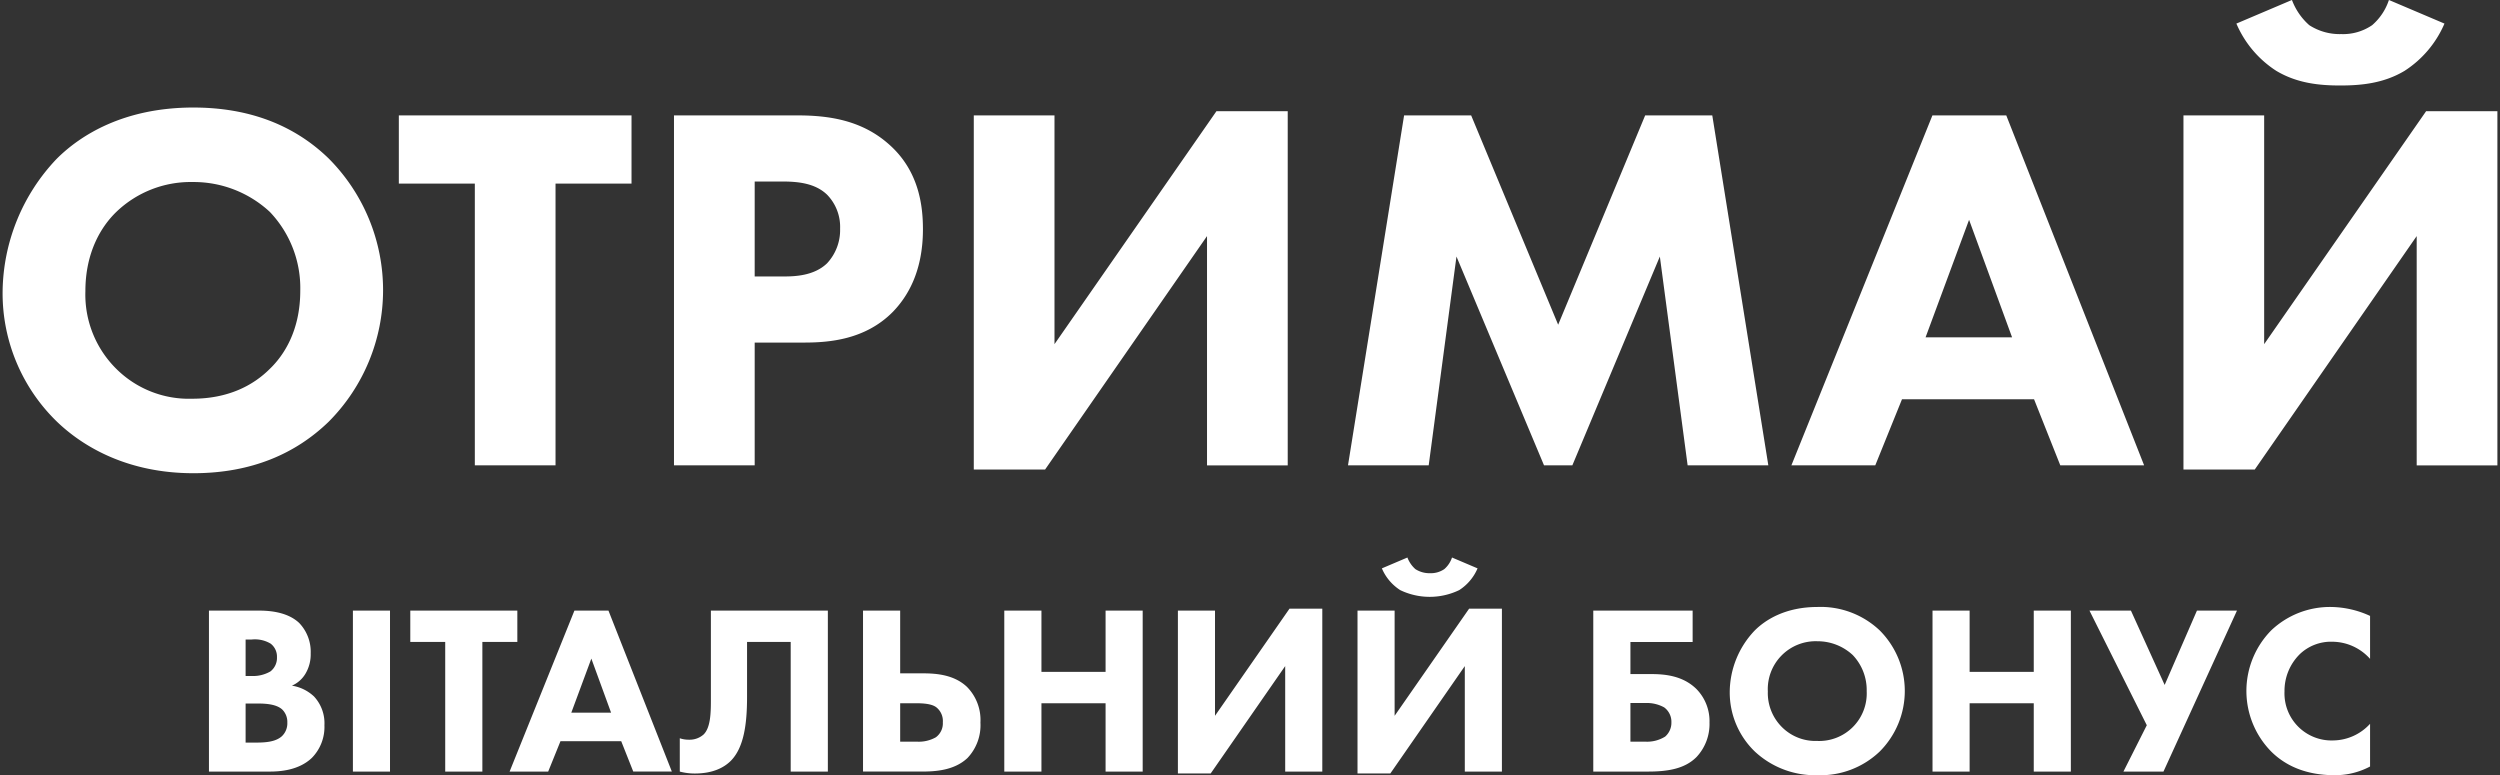 <svg xmlns="http://www.w3.org/2000/svg" width="504" height="156.281" viewBox="0 0 504 156.281">
  <rect x="0" y="0" width="504" height="156.281" fill="#333333" stroke="none"/>
  <defs>
    <style>
      .cls-1 {
        fill: #fff;
        fill-rule: evenodd;
      }
    </style>
  </defs>
  <path id="Отримай" class="cls-1" d="M1047.39,459.844V492.3h12.2c1.99,0,5.88-.2,8.56-2.774a8.9,8.9,0,0,0,2.52-6.568,7.924,7.924,0,0,0-2.09-5.79,8.4,8.4,0,0,0-4.47-2.189,5.9,5.9,0,0,0,2.72-2.384,7.585,7.585,0,0,0,1.07-4.136,8.373,8.373,0,0,0-2.33-6.13c-2.53-2.384-6.51-2.482-8.26-2.482h-9.92Zm7.39,5.839h1.17a6.2,6.2,0,0,1,3.88.827,3.292,3.292,0,0,1,1.27,2.725,3.445,3.445,0,0,1-1.31,2.87,6.95,6.95,0,0,1-3.8.925h-1.21v-7.347Zm0,12.893h2.04c1.51,0,4.03,0,5.35,1.217a3.513,3.513,0,0,1,1.02,2.627,3.591,3.591,0,0,1-1.07,2.725c-1.36,1.265-3.65,1.313-5.54,1.313h-1.8v-7.882Zm21.63-18.732V492.3h7.48V459.844h-7.48Zm33.15,6.325v-6.325h-21.58v6.325h7.04V492.3h7.49V466.169h7.05Zm23.37,26.128h7.78l-12.78-32.453h-6.86L1108,492.3h7.78l2.48-6.131h12.24Zm-12.49-11.872,4.04-10.9,3.98,10.9h-8.02Zm28.14-20.581v18.148c0,2.579-.09,5.45-1.45,6.812a4.245,4.245,0,0,1-2.97,1.07,5.483,5.483,0,0,1-1.85-.292V492.3a11.683,11.683,0,0,0,3.02.389c3.69,0,5.93-1.216,7.29-2.579,2.57-2.627,3.25-7.249,3.25-12.8V466.169h8.8V492.3h7.49V459.844h-23.58Zm30.67,32.453h11.81c2.72,0,6.56-.2,9.24-2.725a9.58,9.58,0,0,0,2.62-7.152,9.479,9.479,0,0,0-2.72-7.2c-2.58-2.433-6.12-2.724-8.89-2.724h-4.57V459.844h-7.49V492.3Zm7.49-13.769h3.35c2.33,0,3.35.389,3.89,0.778a3.522,3.522,0,0,1,1.36,3.065,3.483,3.483,0,0,1-1.41,3.017,6.973,6.973,0,0,1-3.89.876h-3.3v-7.736Zm28.48-18.684h-7.49V492.3h7.49V478.528h12.93V492.3h7.48V459.844h-7.48V472.2h-12.93V459.844Zm27.51,0v32.842h6.61l15.02-21.651V492.3h7.48V459.455h-6.61l-15.02,21.6V459.844h-7.48Zm36.21,0v32.842h6.61l15.02-21.651V492.3h7.48V459.455h-6.61l-15.02,21.6V459.844h-7.48Zm19.05-10.7a5.253,5.253,0,0,1-1.55,2.335,4.767,4.767,0,0,1-2.87.827,5.211,5.211,0,0,1-2.97-.827,5.9,5.9,0,0,1-1.6-2.335l-5.15,2.189a9.721,9.721,0,0,0,3.69,4.379,13.7,13.7,0,0,0,11.91,0,9.721,9.721,0,0,0,3.69-4.379Zm28.48,43.156h11.03c3.94,0,7.39-.535,9.77-2.919a9.724,9.724,0,0,0,2.63-6.958,9.244,9.244,0,0,0-2.63-6.763c-2.72-2.676-6.31-3.017-9.13-3.017h-4.18v-6.471h12.54v-6.325h-20.03V492.3Zm7.49-6.033v-7.785h2.96a7.242,7.242,0,0,1,3.84.876,3.6,3.6,0,0,1,1.46,3.016,3.69,3.69,0,0,1-1.26,2.871,6.871,6.871,0,0,1-4.04,1.022h-2.96Zm37.71-27.149c-6.46,0-10.5,2.578-12.68,4.768a18.112,18.112,0,0,0-5.01,12.309,16.547,16.547,0,0,0,5.06,12.066,17.82,17.82,0,0,0,12.63,4.769,17.282,17.282,0,0,0,12.54-4.769,17.266,17.266,0,0,0,0-24.424A17.3,17.3,0,0,0,1371.67,459.115Zm-0.05,6.909a10.407,10.407,0,0,1,7.15,2.773,10.225,10.225,0,0,1,2.82,7.3,9.584,9.584,0,0,1-10.01,10.023,9.546,9.546,0,0,1-6.96-2.676,9.7,9.7,0,0,1-2.96-7.3A9.66,9.66,0,0,1,1371.62,466.024Zm30.72-6.18h-7.48V492.3h7.48V478.528h12.93V492.3h7.48V459.844h-7.48V472.2h-12.93V459.844Zm24.16,0,11.56,23.111-4.71,9.342h8.07l14.82-32.453h-8.07l-6.51,14.986-6.8-14.986h-8.36Zm56.57,22.819a10.216,10.216,0,0,1-7.43,3.357,9.488,9.488,0,0,1-9.82-9.876,10.391,10.391,0,0,1,3.06-7.493,9.091,9.091,0,0,1,6.61-2.53,10.263,10.263,0,0,1,7.58,3.454v-8.66a19.292,19.292,0,0,0-7.77-1.8,17.213,17.213,0,0,0-12.11,4.67,17.409,17.409,0,0,0,0,24.522c2.72,2.676,6.76,4.72,12.74,4.72a15.046,15.046,0,0,0,7.14-1.752v-8.612ZM1044.25,358.428c-14.06,0-22.83,5.606-27.58,10.365a39.407,39.407,0,0,0-10.88,26.761,36.047,36.047,0,0,0,10.98,26.231c5.29,5.077,14.27,10.365,27.48,10.365,11.83,0,20.7-4.019,27.26-10.365a37.585,37.585,0,0,0,0-53.1C1064.43,361.813,1055.23,358.428,1044.25,358.428Zm-0.11,15.019a22.567,22.567,0,0,1,15.53,6.029,22.25,22.25,0,0,1,6.13,15.866c0,8.144-3.38,13.116-6.13,15.76-3.38,3.385-8.45,6.029-15.64,6.029a20.732,20.732,0,0,1-15.11-5.818,21.061,21.061,0,0,1-6.44-15.865c0-7.827,3.17-13.01,6.23-15.972A21.636,21.636,0,0,1,1044.14,373.447Zm88.44,0.318V360.014h-46.91v13.751h15.32v56.8h16.27v-56.8h15.32Zm8.56-13.751v70.55h16.27V405.813h9.93c4.97,0,12.37-.529,17.97-6.24,2.64-2.75,6.02-7.721,6.02-16.606,0-4.866-.85-11.847-6.87-17.135-5.6-4.971-12.36-5.818-18.49-5.818h-24.83Zm16.27,13.328h5.5c3.17,0,6.65.317,9.08,2.644a9.292,9.292,0,0,1,2.64,6.875,9.827,9.827,0,0,1-2.64,6.981c-2.64,2.538-6.55,2.644-8.77,2.644h-5.81V373.342Zm44.17-13.328v71.4h14.37l32.65-47.068v46.222h16.27v-71.4H1250.5l-32.65,46.963V360.014h-16.27Zm91.71,70.55,5.6-42.1,17.65,42.1h5.71l17.64-42.1,5.6,42.1h16.27l-11.3-70.55h-13.53l-17.54,42.2-17.54-42.2h-13.52l-11.31,70.55h16.27Zm127.33,0h16.9l-27.79-70.55h-14.89l-28.43,70.55h16.91l5.39-13.327h26.62Zm-27.16-25.808,8.77-23.693,8.67,23.693h-17.44Zm51.99-44.742v71.4h14.37l32.65-47.068v46.222h16.27v-71.4h-14.37l-32.65,46.963V360.014h-16.27Zm41.42-23.269a11.386,11.386,0,0,1-3.38,5.077,10.348,10.348,0,0,1-6.24,1.8,11.268,11.268,0,0,1-6.44-1.8,12.737,12.737,0,0,1-3.49-5.077l-11.2,4.759a21.272,21.272,0,0,0,8.03,9.52c4.23,2.538,8.77,2.961,12.89,2.961,4.23,0,8.77-.423,13-2.961a21.272,21.272,0,0,0,8.03-9.52Z" transform="translate(-1005.265 -336.75)"/>
</svg>
